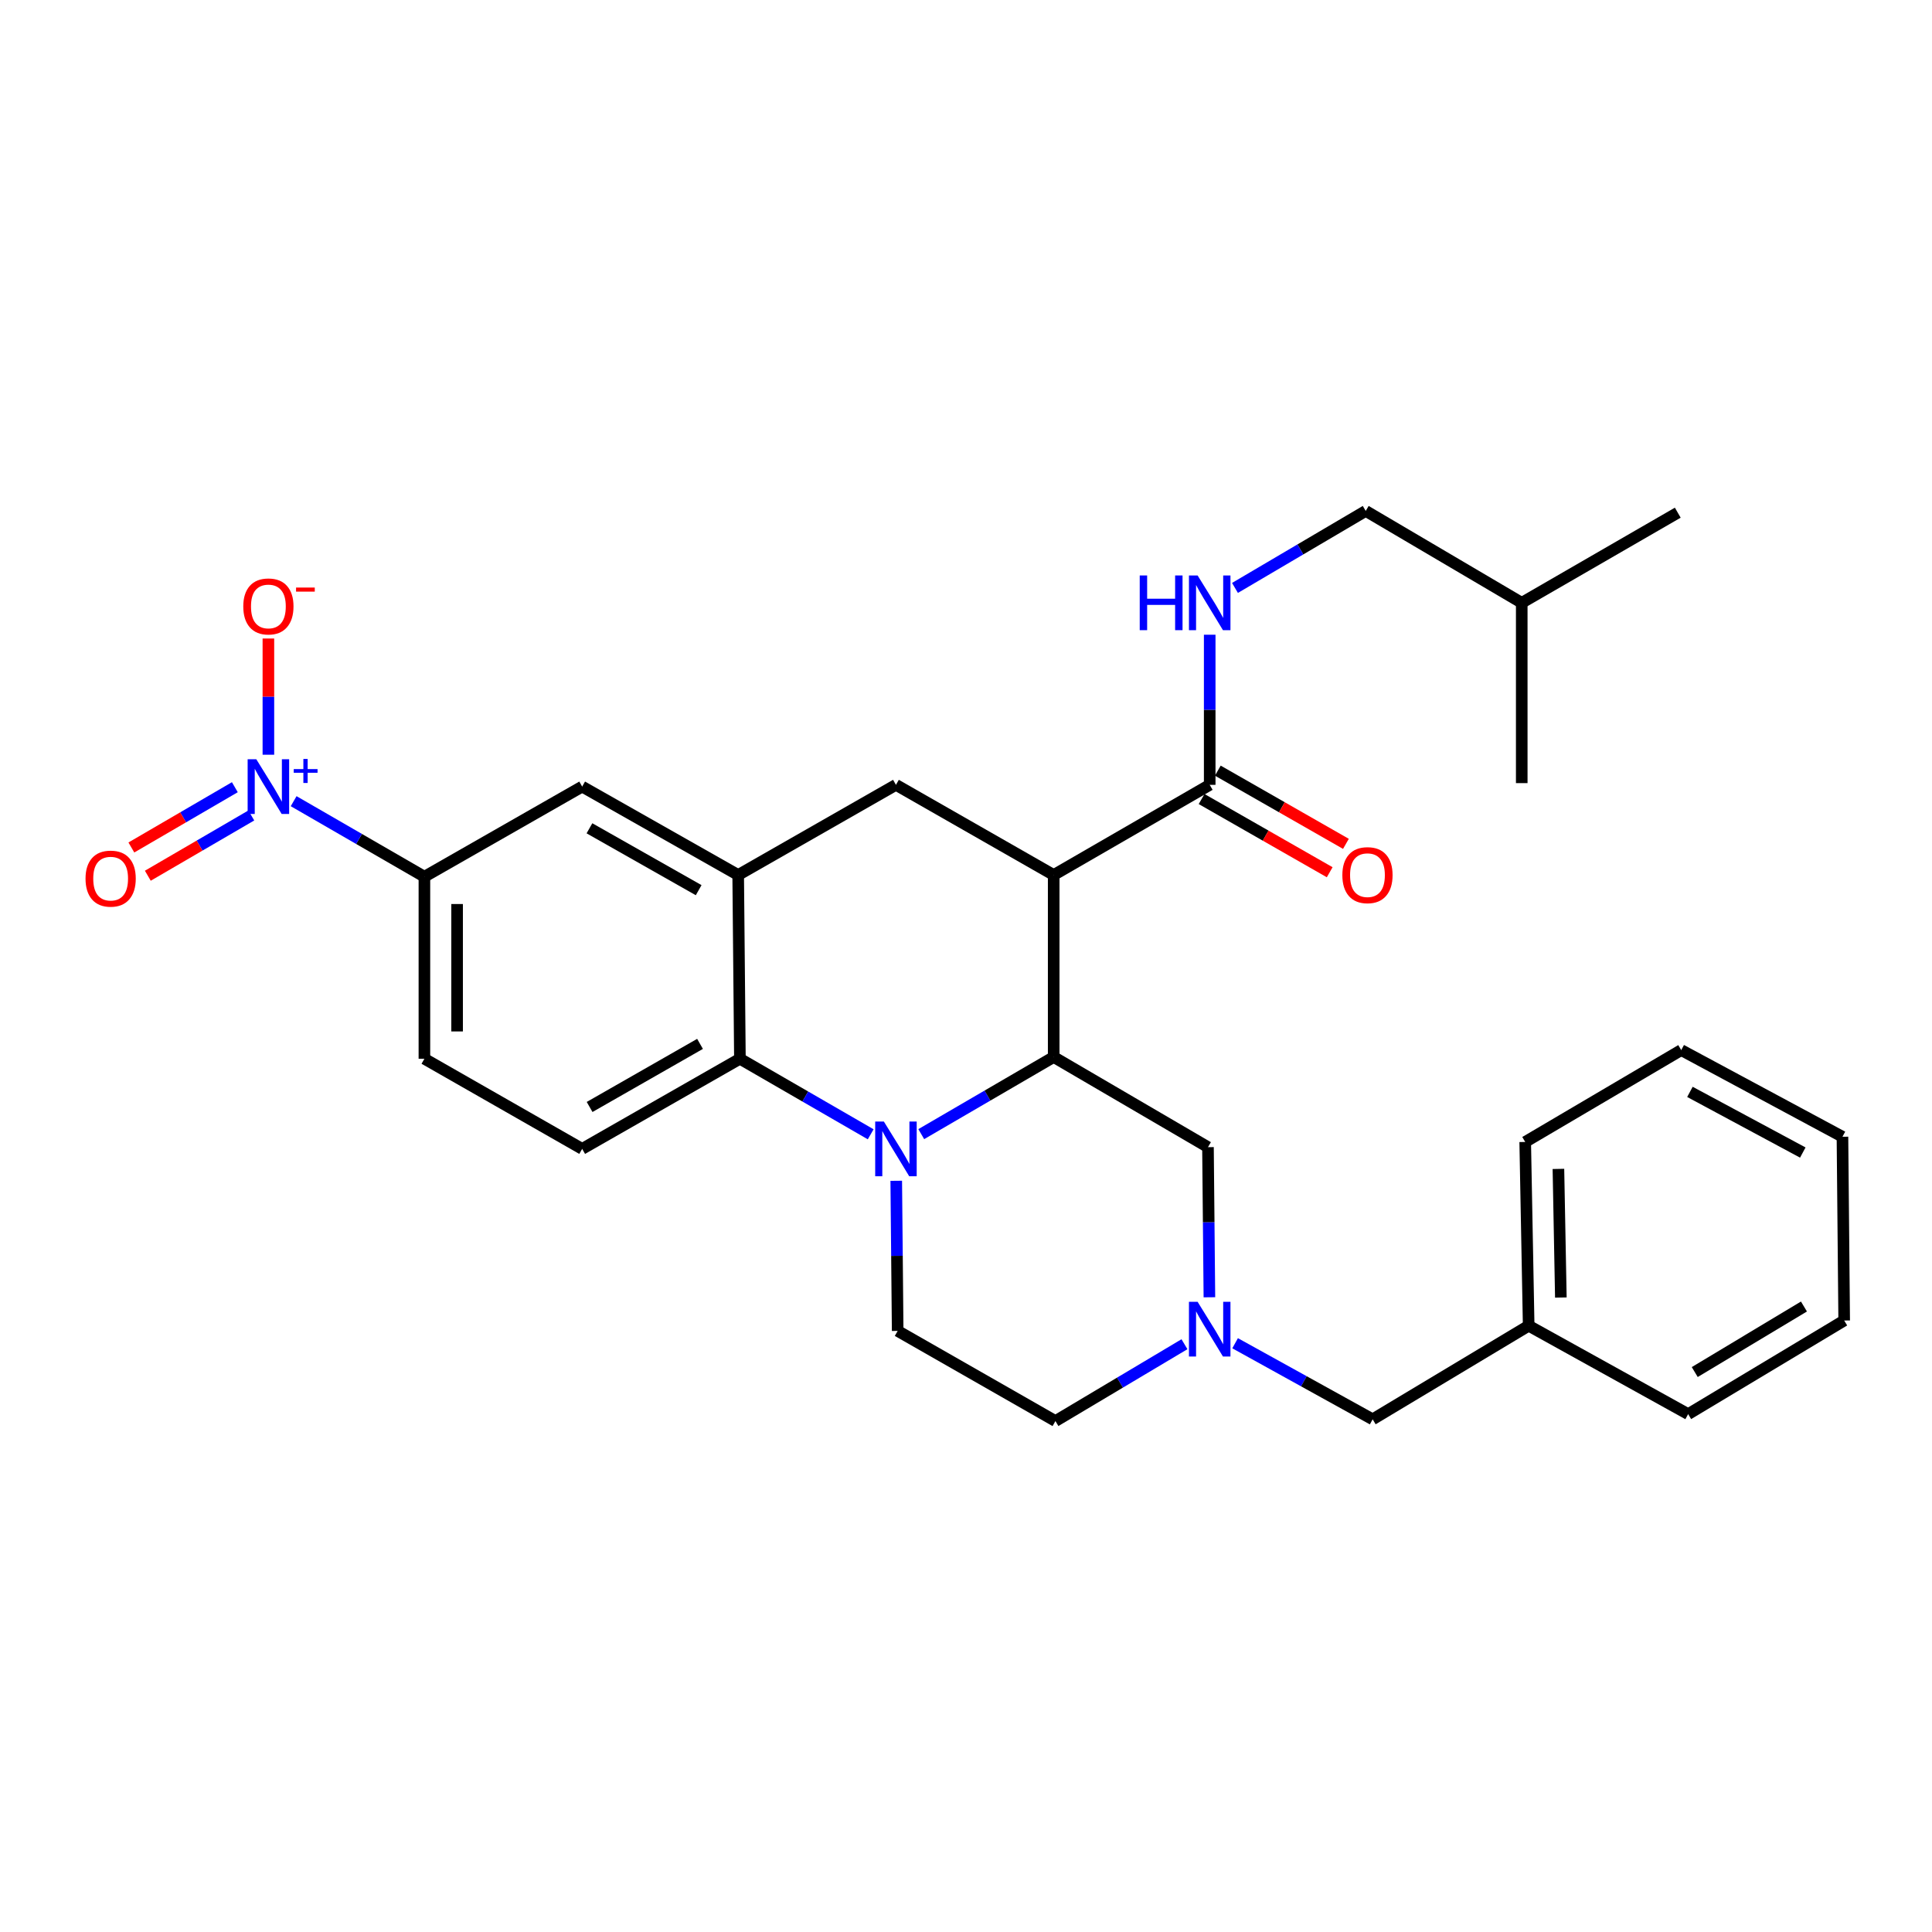 <?xml version='1.0' encoding='iso-8859-1'?>
<svg version='1.1' baseProfile='full'
              xmlns='http://www.w3.org/2000/svg'
                      xmlns:rdkit='http://www.rdkit.org/xml'
                      xmlns:xlink='http://www.w3.org/1999/xlink'
                  xml:space='preserve'
width='1000px' height='1000px' viewBox='0 0 1000 1000'>
<!-- END OF HEADER -->
<rect style='opacity:1.0;fill:#FFFFFF;stroke:none' width='1000' height='1000' x='0' y='0'> </rect>
<path class='bond-0' d='M 545.387,452.896 L 463.74,406.233' style='fill:none;fill-rule:evenodd;stroke:#000000;stroke-width:6px;stroke-linecap:butt;stroke-linejoin:miter;stroke-opacity:1' />
<path class='bond-1' d='M 545.387,452.896 L 545.387,547.104' style='fill:none;fill-rule:evenodd;stroke:#000000;stroke-width:6px;stroke-linecap:butt;stroke-linejoin:miter;stroke-opacity:1' />
<path class='bond-2' d='M 545.387,452.896 L 626.141,406.233' style='fill:none;fill-rule:evenodd;stroke:#000000;stroke-width:6px;stroke-linecap:butt;stroke-linejoin:miter;stroke-opacity:1' />
<path class='bond-3' d='M 219.672,453.789 L 185.831,434.238' style='fill:none;fill-rule:evenodd;stroke:#000000;stroke-width:6px;stroke-linecap:butt;stroke-linejoin:miter;stroke-opacity:1' />
<path class='bond-3' d='M 185.831,434.238 L 151.99,414.688' style='fill:none;fill-rule:evenodd;stroke:#0000FF;stroke-width:6px;stroke-linecap:butt;stroke-linejoin:miter;stroke-opacity:1' />
<path class='bond-4' d='M 219.672,453.789 L 219.672,548.007' style='fill:none;fill-rule:evenodd;stroke:#000000;stroke-width:6px;stroke-linecap:butt;stroke-linejoin:miter;stroke-opacity:1' />
<path class='bond-4' d='M 236.596,467.922 L 236.596,533.874' style='fill:none;fill-rule:evenodd;stroke:#000000;stroke-width:6px;stroke-linecap:butt;stroke-linejoin:miter;stroke-opacity:1' />
<path class='bond-5' d='M 219.672,453.789 L 301.329,407.136' style='fill:none;fill-rule:evenodd;stroke:#000000;stroke-width:6px;stroke-linecap:butt;stroke-linejoin:miter;stroke-opacity:1' />
<path class='bond-6' d='M 219.672,548.007 L 301.329,594.66' style='fill:none;fill-rule:evenodd;stroke:#000000;stroke-width:6px;stroke-linecap:butt;stroke-linejoin:miter;stroke-opacity:1' />
<path class='bond-7' d='M 301.329,594.66 L 382.976,548.007' style='fill:none;fill-rule:evenodd;stroke:#000000;stroke-width:6px;stroke-linecap:butt;stroke-linejoin:miter;stroke-opacity:1' />
<path class='bond-7' d='M 305.18,572.968 L 362.333,540.311' style='fill:none;fill-rule:evenodd;stroke:#000000;stroke-width:6px;stroke-linecap:butt;stroke-linejoin:miter;stroke-opacity:1' />
<path class='bond-8' d='M 382.976,548.007 L 382.083,452.896' style='fill:none;fill-rule:evenodd;stroke:#000000;stroke-width:6px;stroke-linecap:butt;stroke-linejoin:miter;stroke-opacity:1' />
<path class='bond-9' d='M 382.976,548.007 L 416.822,567.558' style='fill:none;fill-rule:evenodd;stroke:#000000;stroke-width:6px;stroke-linecap:butt;stroke-linejoin:miter;stroke-opacity:1' />
<path class='bond-9' d='M 416.822,567.558 L 450.668,587.109' style='fill:none;fill-rule:evenodd;stroke:#0000FF;stroke-width:6px;stroke-linecap:butt;stroke-linejoin:miter;stroke-opacity:1' />
<path class='bond-10' d='M 382.083,452.896 L 301.329,407.136' style='fill:none;fill-rule:evenodd;stroke:#000000;stroke-width:6px;stroke-linecap:butt;stroke-linejoin:miter;stroke-opacity:1' />
<path class='bond-10' d='M 361.627,460.756 L 305.099,428.724' style='fill:none;fill-rule:evenodd;stroke:#000000;stroke-width:6px;stroke-linecap:butt;stroke-linejoin:miter;stroke-opacity:1' />
<path class='bond-11' d='M 382.083,452.896 L 463.74,406.233' style='fill:none;fill-rule:evenodd;stroke:#000000;stroke-width:6px;stroke-linecap:butt;stroke-linejoin:miter;stroke-opacity:1' />
<path class='bond-12' d='M 463.897,611.175 L 464.265,650.027' style='fill:none;fill-rule:evenodd;stroke:#0000FF;stroke-width:6px;stroke-linecap:butt;stroke-linejoin:miter;stroke-opacity:1' />
<path class='bond-12' d='M 464.265,650.027 L 464.633,688.878' style='fill:none;fill-rule:evenodd;stroke:#000000;stroke-width:6px;stroke-linecap:butt;stroke-linejoin:miter;stroke-opacity:1' />
<path class='bond-13' d='M 476.842,587.028 L 511.115,567.066' style='fill:none;fill-rule:evenodd;stroke:#0000FF;stroke-width:6px;stroke-linecap:butt;stroke-linejoin:miter;stroke-opacity:1' />
<path class='bond-13' d='M 511.115,567.066 L 545.387,547.104' style='fill:none;fill-rule:evenodd;stroke:#000000;stroke-width:6px;stroke-linecap:butt;stroke-linejoin:miter;stroke-opacity:1' />
<path class='bond-14' d='M 706.896,264.46 L 787.65,312.016' style='fill:none;fill-rule:evenodd;stroke:#000000;stroke-width:6px;stroke-linecap:butt;stroke-linejoin:miter;stroke-opacity:1' />
<path class='bond-15' d='M 706.896,264.46 L 673.06,284.386' style='fill:none;fill-rule:evenodd;stroke:#000000;stroke-width:6px;stroke-linecap:butt;stroke-linejoin:miter;stroke-opacity:1' />
<path class='bond-15' d='M 673.06,284.386 L 639.224,304.311' style='fill:none;fill-rule:evenodd;stroke:#0000FF;stroke-width:6px;stroke-linecap:butt;stroke-linejoin:miter;stroke-opacity:1' />
<path class='bond-16' d='M 545.387,547.104 L 625.248,593.767' style='fill:none;fill-rule:evenodd;stroke:#000000;stroke-width:6px;stroke-linecap:butt;stroke-linejoin:miter;stroke-opacity:1' />
<path class='bond-17' d='M 621.943,413.58 L 655.096,432.525' style='fill:none;fill-rule:evenodd;stroke:#000000;stroke-width:6px;stroke-linecap:butt;stroke-linejoin:miter;stroke-opacity:1' />
<path class='bond-17' d='M 655.096,432.525 L 688.249,451.47' style='fill:none;fill-rule:evenodd;stroke:#FF0000;stroke-width:6px;stroke-linecap:butt;stroke-linejoin:miter;stroke-opacity:1' />
<path class='bond-17' d='M 630.34,398.887 L 663.493,417.832' style='fill:none;fill-rule:evenodd;stroke:#000000;stroke-width:6px;stroke-linecap:butt;stroke-linejoin:miter;stroke-opacity:1' />
<path class='bond-17' d='M 663.493,417.832 L 696.645,436.776' style='fill:none;fill-rule:evenodd;stroke:#FF0000;stroke-width:6px;stroke-linecap:butt;stroke-linejoin:miter;stroke-opacity:1' />
<path class='bond-18' d='M 626.141,406.233 L 626.141,367.382' style='fill:none;fill-rule:evenodd;stroke:#000000;stroke-width:6px;stroke-linecap:butt;stroke-linejoin:miter;stroke-opacity:1' />
<path class='bond-18' d='M 626.141,367.382 L 626.141,328.531' style='fill:none;fill-rule:evenodd;stroke:#0000FF;stroke-width:6px;stroke-linecap:butt;stroke-linejoin:miter;stroke-opacity:1' />
<path class='bond-19' d='M 787.65,312.016 L 787.65,405.34' style='fill:none;fill-rule:evenodd;stroke:#000000;stroke-width:6px;stroke-linecap:butt;stroke-linejoin:miter;stroke-opacity:1' />
<path class='bond-20' d='M 787.65,312.016 L 868.413,265.363' style='fill:none;fill-rule:evenodd;stroke:#000000;stroke-width:6px;stroke-linecap:butt;stroke-linejoin:miter;stroke-opacity:1' />
<path class='bond-21' d='M 639.291,695.258 L 674.889,714.948' style='fill:none;fill-rule:evenodd;stroke:#0000FF;stroke-width:6px;stroke-linecap:butt;stroke-linejoin:miter;stroke-opacity:1' />
<path class='bond-21' d='M 674.889,714.948 L 710.487,734.637' style='fill:none;fill-rule:evenodd;stroke:#000000;stroke-width:6px;stroke-linecap:butt;stroke-linejoin:miter;stroke-opacity:1' />
<path class='bond-22' d='M 625.985,671.469 L 625.617,632.618' style='fill:none;fill-rule:evenodd;stroke:#0000FF;stroke-width:6px;stroke-linecap:butt;stroke-linejoin:miter;stroke-opacity:1' />
<path class='bond-22' d='M 625.617,632.618 L 625.248,593.767' style='fill:none;fill-rule:evenodd;stroke:#000000;stroke-width:6px;stroke-linecap:butt;stroke-linejoin:miter;stroke-opacity:1' />
<path class='bond-23' d='M 613.078,695.764 L 579.684,715.652' style='fill:none;fill-rule:evenodd;stroke:#0000FF;stroke-width:6px;stroke-linecap:butt;stroke-linejoin:miter;stroke-opacity:1' />
<path class='bond-23' d='M 579.684,715.652 L 546.29,735.54' style='fill:none;fill-rule:evenodd;stroke:#000000;stroke-width:6px;stroke-linecap:butt;stroke-linejoin:miter;stroke-opacity:1' />
<path class='bond-24' d='M 710.487,734.637 L 791.241,686.189' style='fill:none;fill-rule:evenodd;stroke:#000000;stroke-width:6px;stroke-linecap:butt;stroke-linejoin:miter;stroke-opacity:1' />
<path class='bond-25' d='M 791.241,686.189 L 789.446,591.078' style='fill:none;fill-rule:evenodd;stroke:#000000;stroke-width:6px;stroke-linecap:butt;stroke-linejoin:miter;stroke-opacity:1' />
<path class='bond-25' d='M 807.893,671.603 L 806.636,605.025' style='fill:none;fill-rule:evenodd;stroke:#000000;stroke-width:6px;stroke-linecap:butt;stroke-linejoin:miter;stroke-opacity:1' />
<path class='bond-26' d='M 791.241,686.189 L 873.791,731.948' style='fill:none;fill-rule:evenodd;stroke:#000000;stroke-width:6px;stroke-linecap:butt;stroke-linejoin:miter;stroke-opacity:1' />
<path class='bond-27' d='M 546.29,735.54 L 464.633,688.878' style='fill:none;fill-rule:evenodd;stroke:#000000;stroke-width:6px;stroke-linecap:butt;stroke-linejoin:miter;stroke-opacity:1' />
<path class='bond-28' d='M 138.918,390.643 L 138.918,360.567' style='fill:none;fill-rule:evenodd;stroke:#0000FF;stroke-width:6px;stroke-linecap:butt;stroke-linejoin:miter;stroke-opacity:1' />
<path class='bond-28' d='M 138.918,360.567 L 138.918,330.492' style='fill:none;fill-rule:evenodd;stroke:#FF0000;stroke-width:6px;stroke-linecap:butt;stroke-linejoin:miter;stroke-opacity:1' />
<path class='bond-29' d='M 121.557,407.455 L 94.776,423.054' style='fill:none;fill-rule:evenodd;stroke:#0000FF;stroke-width:6px;stroke-linecap:butt;stroke-linejoin:miter;stroke-opacity:1' />
<path class='bond-29' d='M 94.776,423.054 L 67.995,438.653' style='fill:none;fill-rule:evenodd;stroke:#FF0000;stroke-width:6px;stroke-linecap:butt;stroke-linejoin:miter;stroke-opacity:1' />
<path class='bond-29' d='M 130.075,422.079 L 103.294,437.678' style='fill:none;fill-rule:evenodd;stroke:#0000FF;stroke-width:6px;stroke-linecap:butt;stroke-linejoin:miter;stroke-opacity:1' />
<path class='bond-29' d='M 103.294,437.678 L 76.513,453.277' style='fill:none;fill-rule:evenodd;stroke:#FF0000;stroke-width:6px;stroke-linecap:butt;stroke-linejoin:miter;stroke-opacity:1' />
<path class='bond-30' d='M 789.446,591.078 L 870.2,543.522' style='fill:none;fill-rule:evenodd;stroke:#000000;stroke-width:6px;stroke-linecap:butt;stroke-linejoin:miter;stroke-opacity:1' />
<path class='bond-31' d='M 873.791,731.948 L 954.545,683.49' style='fill:none;fill-rule:evenodd;stroke:#000000;stroke-width:6px;stroke-linecap:butt;stroke-linejoin:miter;stroke-opacity:1' />
<path class='bond-31' d='M 877.197,710.168 L 933.724,676.248' style='fill:none;fill-rule:evenodd;stroke:#000000;stroke-width:6px;stroke-linecap:butt;stroke-linejoin:miter;stroke-opacity:1' />
<path class='bond-32' d='M 870.2,543.522 L 953.652,588.379' style='fill:none;fill-rule:evenodd;stroke:#000000;stroke-width:6px;stroke-linecap:butt;stroke-linejoin:miter;stroke-opacity:1' />
<path class='bond-32' d='M 874.705,565.157 L 933.122,596.557' style='fill:none;fill-rule:evenodd;stroke:#000000;stroke-width:6px;stroke-linecap:butt;stroke-linejoin:miter;stroke-opacity:1' />
<path class='bond-33' d='M 954.545,683.49 L 953.652,588.379' style='fill:none;fill-rule:evenodd;stroke:#000000;stroke-width:6px;stroke-linecap:butt;stroke-linejoin:miter;stroke-opacity:1' />
<path  class='atom-7' d='M 457.48 580.5
L 466.76 595.5
Q 467.68 596.98, 469.16 599.66
Q 470.64 602.34, 470.72 602.5
L 470.72 580.5
L 474.48 580.5
L 474.48 608.82
L 470.6 608.82
L 460.64 592.42
Q 459.48 590.5, 458.24 588.3
Q 457.04 586.1, 456.68 585.42
L 456.68 608.82
L 453 608.82
L 453 580.5
L 457.48 580.5
' fill='#0000FF'/>
<path  class='atom-12' d='M 694.798 452.976
Q 694.798 446.176, 698.158 442.376
Q 701.518 438.576, 707.798 438.576
Q 714.078 438.576, 717.438 442.376
Q 720.798 446.176, 720.798 452.976
Q 720.798 459.856, 717.398 463.776
Q 713.998 467.656, 707.798 467.656
Q 701.558 467.656, 698.158 463.776
Q 694.798 459.896, 694.798 452.976
M 707.798 464.456
Q 712.118 464.456, 714.438 461.576
Q 716.798 458.656, 716.798 452.976
Q 716.798 447.416, 714.438 444.616
Q 712.118 441.776, 707.798 441.776
Q 703.478 441.776, 701.118 444.576
Q 698.798 447.376, 698.798 452.976
Q 698.798 458.696, 701.118 461.576
Q 703.478 464.456, 707.798 464.456
' fill='#FF0000'/>
<path  class='atom-13' d='M 589.921 297.856
L 593.761 297.856
L 593.761 309.896
L 608.241 309.896
L 608.241 297.856
L 612.081 297.856
L 612.081 326.176
L 608.241 326.176
L 608.241 313.096
L 593.761 313.096
L 593.761 326.176
L 589.921 326.176
L 589.921 297.856
' fill='#0000FF'/>
<path  class='atom-13' d='M 619.881 297.856
L 629.161 312.856
Q 630.081 314.336, 631.561 317.016
Q 633.041 319.696, 633.121 319.856
L 633.121 297.856
L 636.881 297.856
L 636.881 326.176
L 633.001 326.176
L 623.041 309.776
Q 621.881 307.856, 620.641 305.656
Q 619.441 303.456, 619.081 302.776
L 619.081 326.176
L 615.401 326.176
L 615.401 297.856
L 619.881 297.856
' fill='#0000FF'/>
<path  class='atom-17' d='M 619.881 673.824
L 629.161 688.824
Q 630.081 690.304, 631.561 692.984
Q 633.041 695.664, 633.121 695.824
L 633.121 673.824
L 636.881 673.824
L 636.881 702.144
L 633.001 702.144
L 623.041 685.744
Q 621.881 683.824, 620.641 681.624
Q 619.441 679.424, 619.081 678.744
L 619.081 702.144
L 615.401 702.144
L 615.401 673.824
L 619.881 673.824
' fill='#0000FF'/>
<path  class='atom-22' d='M 132.658 392.976
L 141.938 407.976
Q 142.858 409.456, 144.338 412.136
Q 145.818 414.816, 145.898 414.976
L 145.898 392.976
L 149.658 392.976
L 149.658 421.296
L 145.778 421.296
L 135.818 404.896
Q 134.658 402.976, 133.418 400.776
Q 132.218 398.576, 131.858 397.896
L 131.858 421.296
L 128.178 421.296
L 128.178 392.976
L 132.658 392.976
' fill='#0000FF'/>
<path  class='atom-22' d='M 152.034 398.081
L 157.024 398.081
L 157.024 392.827
L 159.241 392.827
L 159.241 398.081
L 164.363 398.081
L 164.363 399.982
L 159.241 399.982
L 159.241 405.262
L 157.024 405.262
L 157.024 399.982
L 152.034 399.982
L 152.034 398.081
' fill='#0000FF'/>
<path  class='atom-23' d='M 125.918 313.891
Q 125.918 307.091, 129.278 303.291
Q 132.638 299.491, 138.918 299.491
Q 145.198 299.491, 148.558 303.291
Q 151.918 307.091, 151.918 313.891
Q 151.918 320.771, 148.518 324.691
Q 145.118 328.571, 138.918 328.571
Q 132.678 328.571, 129.278 324.691
Q 125.918 320.811, 125.918 313.891
M 138.918 325.371
Q 143.238 325.371, 145.558 322.491
Q 147.918 319.571, 147.918 313.891
Q 147.918 308.331, 145.558 305.531
Q 143.238 302.691, 138.918 302.691
Q 134.598 302.691, 132.238 305.491
Q 129.918 308.291, 129.918 313.891
Q 129.918 319.611, 132.238 322.491
Q 134.598 325.371, 138.918 325.371
' fill='#FF0000'/>
<path  class='atom-23' d='M 153.238 304.114
L 162.927 304.114
L 162.927 306.226
L 153.238 306.226
L 153.238 304.114
' fill='#FF0000'/>
<path  class='atom-24' d='M 44.271 454.772
Q 44.271 447.972, 47.631 444.172
Q 50.991 440.372, 57.271 440.372
Q 63.551 440.372, 66.911 444.172
Q 70.271 447.972, 70.271 454.772
Q 70.271 461.652, 66.871 465.572
Q 63.471 469.452, 57.271 469.452
Q 51.031 469.452, 47.631 465.572
Q 44.271 461.692, 44.271 454.772
M 57.271 466.252
Q 61.591 466.252, 63.911 463.372
Q 66.271 460.452, 66.271 454.772
Q 66.271 449.212, 63.911 446.412
Q 61.591 443.572, 57.271 443.572
Q 52.951 443.572, 50.591 446.372
Q 48.271 449.172, 48.271 454.772
Q 48.271 460.492, 50.591 463.372
Q 52.951 466.252, 57.271 466.252
' fill='#FF0000'/>
</svg>
